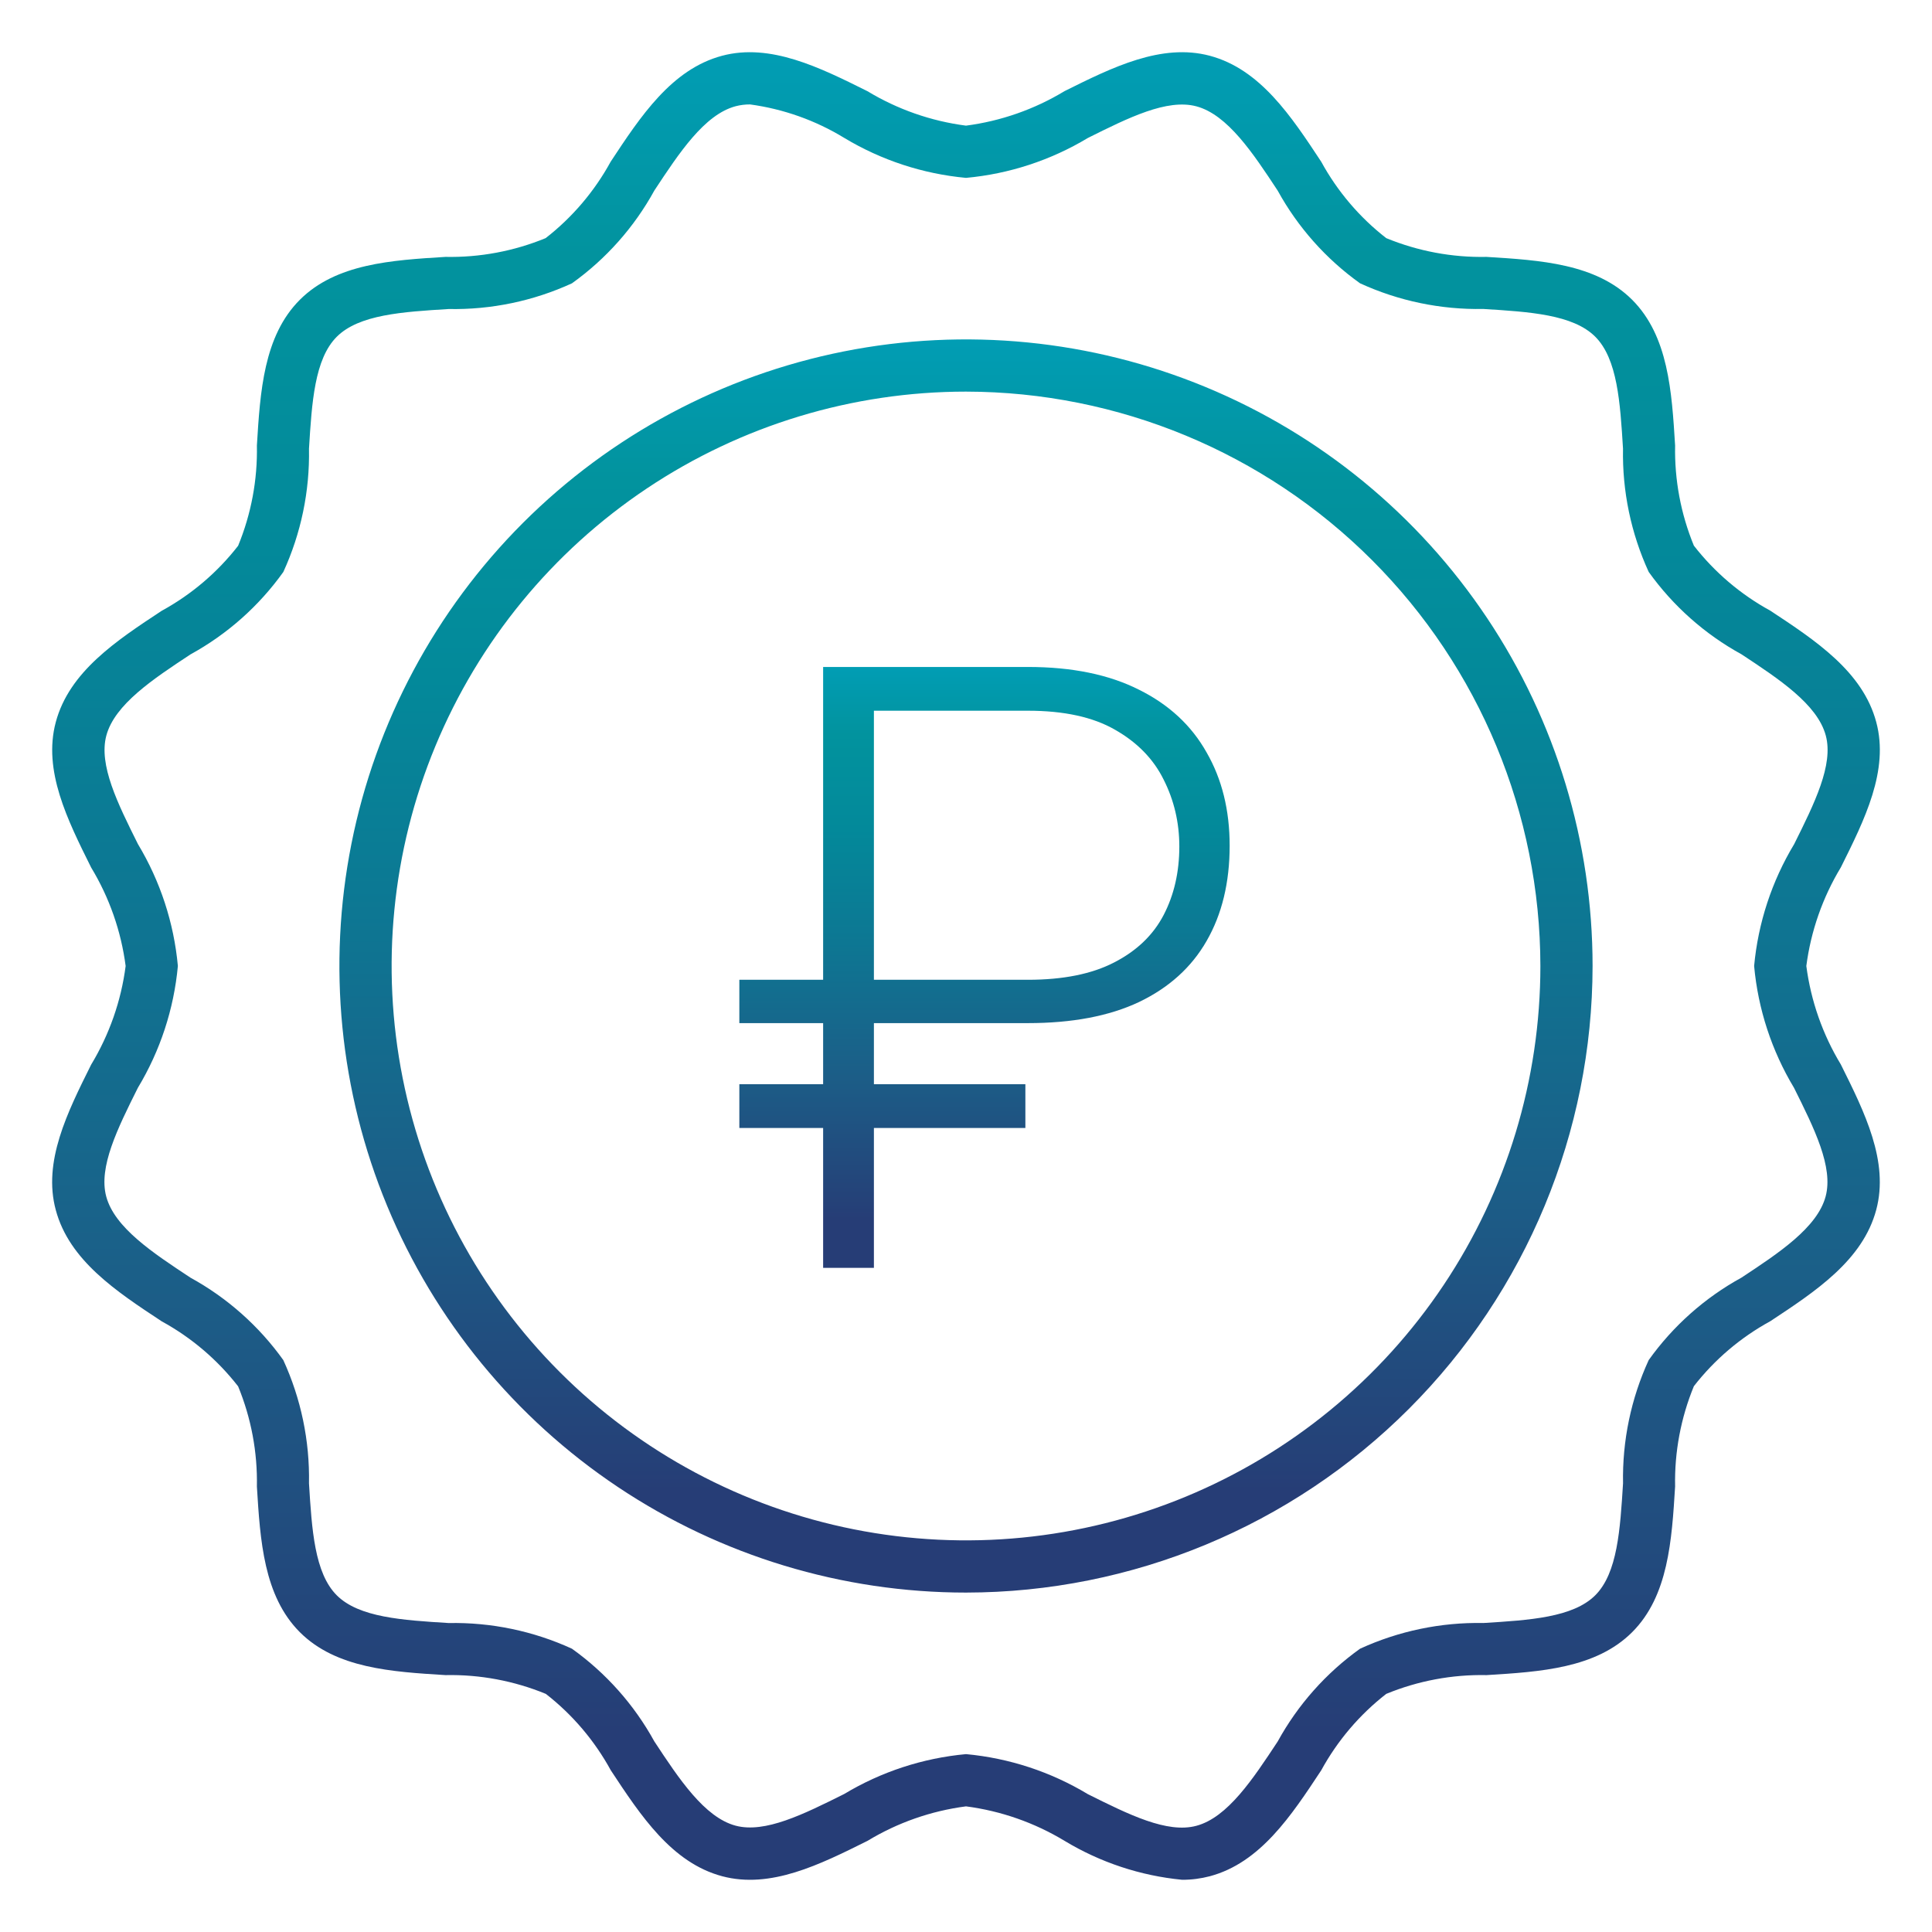 <svg width="60" height="60" viewBox="0 0 60 60" fill="none" xmlns="http://www.w3.org/2000/svg">
<path d="M36.709 58.378C35.418 58.253 34.171 57.84 33.061 57.169C32.126 56.604 31.084 56.239 30 56.098C28.916 56.239 27.874 56.604 26.94 57.17C25.46 57.907 23.931 58.669 22.427 58.268C20.861 57.849 19.899 56.389 18.968 54.977C18.465 54.057 17.779 53.249 16.951 52.605C15.964 52.199 14.903 52 13.836 52.022C12.165 51.919 10.437 51.813 9.312 50.689C8.188 49.564 8.08 47.838 7.978 46.166C7.999 45.1 7.801 44.04 7.395 43.054C6.751 42.226 5.943 41.539 5.023 41.036C3.611 40.105 2.151 39.143 1.732 37.577C1.326 36.075 2.093 34.545 2.83 33.065C3.396 32.129 3.762 31.085 3.902 30C3.761 28.917 3.396 27.875 2.83 26.94C2.093 25.459 1.33 23.93 1.732 22.427C2.151 20.861 3.61 19.899 5.023 18.968C5.943 18.465 6.751 17.778 7.395 16.95C7.801 15.963 8 14.902 7.978 13.835C8.08 12.164 8.187 10.436 9.311 9.311C10.436 8.187 12.162 8.081 13.834 7.978C14.9 7.999 15.96 7.801 16.946 7.395C17.774 6.751 18.461 5.943 18.964 5.023C19.895 3.611 20.857 2.151 22.423 1.732C23.924 1.332 25.455 2.093 26.935 2.83C27.871 3.396 28.915 3.762 30 3.902C31.083 3.761 32.125 3.396 33.06 2.83C34.541 2.093 36.07 1.332 37.573 1.732C39.139 2.151 40.101 3.611 41.032 5.023C41.535 5.943 42.222 6.751 43.05 7.395C44.037 7.801 45.098 8 46.165 7.978C47.836 8.081 49.564 8.187 50.689 9.311C51.813 10.436 51.919 12.162 52.022 13.834C52.001 14.9 52.199 15.96 52.605 16.946C53.249 17.774 54.057 18.461 54.977 18.964C56.389 19.895 57.849 20.857 58.268 22.423C58.673 23.925 57.907 25.455 57.17 26.935C56.604 27.871 56.238 28.915 56.097 30C56.239 31.083 56.604 32.126 57.17 33.06C57.907 34.541 58.67 36.071 58.268 37.573C57.849 39.139 56.389 40.101 54.977 41.032C54.057 41.535 53.249 42.221 52.605 43.049C52.199 44.036 52 45.097 52.022 46.164C51.919 47.835 51.813 49.563 50.689 50.688C49.564 51.812 47.838 51.919 46.166 52.022C45.098 52 44.038 52.199 43.051 52.605C42.223 53.249 41.536 54.057 41.033 54.977C40.102 56.389 39.139 57.849 37.574 58.268C37.292 58.342 37.001 58.38 36.709 58.378V58.378ZM23.294 3.243C23.143 3.242 22.992 3.261 22.846 3.299C21.873 3.558 21.086 4.759 20.322 5.916C19.696 7.057 18.821 8.042 17.762 8.799C16.563 9.349 15.254 9.622 13.934 9.597C12.501 9.685 11.148 9.769 10.458 10.459C9.768 11.149 9.684 12.503 9.596 13.935C9.621 15.255 9.349 16.563 8.799 17.763C8.043 18.821 7.059 19.695 5.919 20.321C4.759 21.085 3.561 21.876 3.302 22.845C3.059 23.755 3.655 24.953 4.285 26.216C4.978 27.368 5.401 28.661 5.524 30C5.4 31.339 4.975 32.633 4.281 33.784C3.649 35.05 3.056 36.243 3.298 37.155C3.557 38.128 4.758 38.915 5.915 39.679C7.056 40.305 8.041 41.18 8.798 42.238C9.348 43.438 9.621 44.746 9.596 46.066C9.684 47.5 9.768 48.853 10.458 49.543C11.148 50.233 12.502 50.316 13.934 50.405C15.254 50.38 16.562 50.652 17.762 51.202C18.82 51.958 19.695 52.942 20.321 54.081C21.085 55.24 21.876 56.439 22.845 56.698C23.757 56.941 24.953 56.345 26.216 55.715C27.368 55.022 28.661 54.599 30 54.476C31.339 54.6 32.633 55.025 33.784 55.719C35.05 56.35 36.246 56.947 37.154 56.702C38.127 56.443 38.915 55.242 39.679 54.085C40.305 52.944 41.18 51.959 42.238 51.202C43.438 50.652 44.746 50.379 46.066 50.404C47.5 50.316 48.853 50.232 49.543 49.542C50.233 48.852 50.316 47.498 50.405 46.065C50.38 44.746 50.652 43.437 51.202 42.238C51.958 41.179 52.941 40.305 54.081 39.679C55.24 38.915 56.439 38.124 56.697 37.155C56.941 36.245 56.345 35.047 55.715 33.784C55.022 32.632 54.598 31.339 54.476 30C54.6 28.661 55.025 27.367 55.719 26.216C56.349 24.95 56.945 23.754 56.702 22.845C56.443 21.872 55.242 21.085 54.085 20.321C52.944 19.695 51.959 18.82 51.202 17.762C50.652 16.562 50.379 15.254 50.404 13.934C50.316 12.5 50.232 11.147 49.542 10.457C48.852 9.767 47.498 9.684 46.065 9.595C44.746 9.62 43.437 9.348 42.237 8.798C41.179 8.042 40.305 7.058 39.679 5.919C38.915 4.759 38.124 3.561 37.154 3.302C36.246 3.059 35.046 3.655 33.784 4.285C32.632 4.978 31.338 5.402 30 5.524C28.661 5.4 27.367 4.975 26.216 4.281C25.324 3.737 24.329 3.384 23.294 3.243Z" fill="url(#paint0_linear_6312_5866)"/>
<path d="M30 49.459C26.151 49.459 22.389 48.318 19.189 46.18C15.989 44.042 13.495 41.003 12.022 37.447C10.549 33.891 10.164 29.978 10.914 26.204C11.665 22.429 13.519 18.962 16.24 16.24C18.962 13.519 22.429 11.665 26.204 10.914C29.978 10.164 33.891 10.549 37.447 12.022C41.003 13.495 44.042 15.989 46.18 19.189C48.318 22.389 49.459 26.151 49.459 30C49.454 35.159 47.402 40.105 43.754 43.754C40.105 47.402 35.159 49.454 30 49.459V49.459ZM30 12.162C26.472 12.162 23.023 13.208 20.09 15.168C17.156 17.128 14.87 19.914 13.52 23.174C12.17 26.433 11.817 30.02 12.505 33.48C13.193 36.94 14.892 40.119 17.387 42.613C19.881 45.108 23.06 46.807 26.52 47.495C29.98 48.183 33.567 47.83 36.826 46.48C40.086 45.13 42.872 42.844 44.832 39.91C46.792 36.977 47.838 33.528 47.838 30C47.833 25.271 45.951 20.737 42.607 17.393C39.263 14.049 34.729 12.168 30 12.162V12.162Z" fill="url(#paint1_linear_6312_5866)"/>
<path d="M31.921 31.774H22.961V30.428H31.921C33.014 30.428 33.907 30.249 34.6 29.89C35.3 29.531 35.813 29.04 36.138 28.416C36.462 27.792 36.625 27.083 36.625 26.288C36.625 25.545 36.462 24.853 36.138 24.212C35.822 23.571 35.317 23.054 34.625 22.661C33.942 22.268 33.04 22.072 31.921 22.072H27.14V39.375H25.563V20.713H31.921C33.288 20.713 34.437 20.948 35.369 21.418C36.3 21.879 37.001 22.529 37.471 23.366C37.949 24.195 38.188 25.16 38.188 26.263C38.188 27.408 37.949 28.395 37.471 29.224C37.001 30.044 36.3 30.676 35.369 31.121C34.446 31.556 33.297 31.774 31.921 31.774ZM31.844 33.671V35.03H22.961V33.671H31.844Z" fill="url(#paint2_linear_6312_5866)"/>
<defs>
<linearGradient id="paint0_linear_6312_5866" x1="29.999" y1="58.381" x2="29.999" y2="1.636" gradientUnits="userSpaceOnUse">
<stop stop-color="#263D76"/>
<stop offset="0.081" stop-color="#263D76"/>
<stop offset="0.107" stop-color="#254178"/>
<stop offset="0.332" stop-color="#1B5F88"/>
<stop offset="0.542" stop-color="#0D7793"/>
<stop offset="0.73" stop-color="#03899A"/>
<stop offset="0.889" stop-color="#02939E"/>
<stop offset="1" stop-color="#019DB4"/>
</linearGradient>
<linearGradient id="paint1_linear_6312_5866" x1="30" y1="49.461" x2="30" y2="10.551" gradientUnits="userSpaceOnUse">
<stop stop-color="#263D76"/>
<stop offset="0.081" stop-color="#263D76"/>
<stop offset="0.107" stop-color="#254178"/>
<stop offset="0.332" stop-color="#1B5F88"/>
<stop offset="0.542" stop-color="#0D7793"/>
<stop offset="0.73" stop-color="#03899A"/>
<stop offset="0.889" stop-color="#02939E"/>
<stop offset="1" stop-color="#019DB4"/>
</linearGradient>
<linearGradient id="paint2_linear_6312_5866" x1="30.575" y1="39.376" x2="30.575" y2="20.718" gradientUnits="userSpaceOnUse">
<stop stop-color="#263D76"/>
<stop offset="0.081" stop-color="#263D76"/>
<stop offset="0.107" stop-color="#254178"/>
<stop offset="0.332" stop-color="#1B5F88"/>
<stop offset="0.542" stop-color="#0D7793"/>
<stop offset="0.73" stop-color="#03899A"/>
<stop offset="0.889" stop-color="#02939E"/>
<stop offset="1" stop-color="#019DB4"/>
</linearGradient>
</defs>
</svg>
